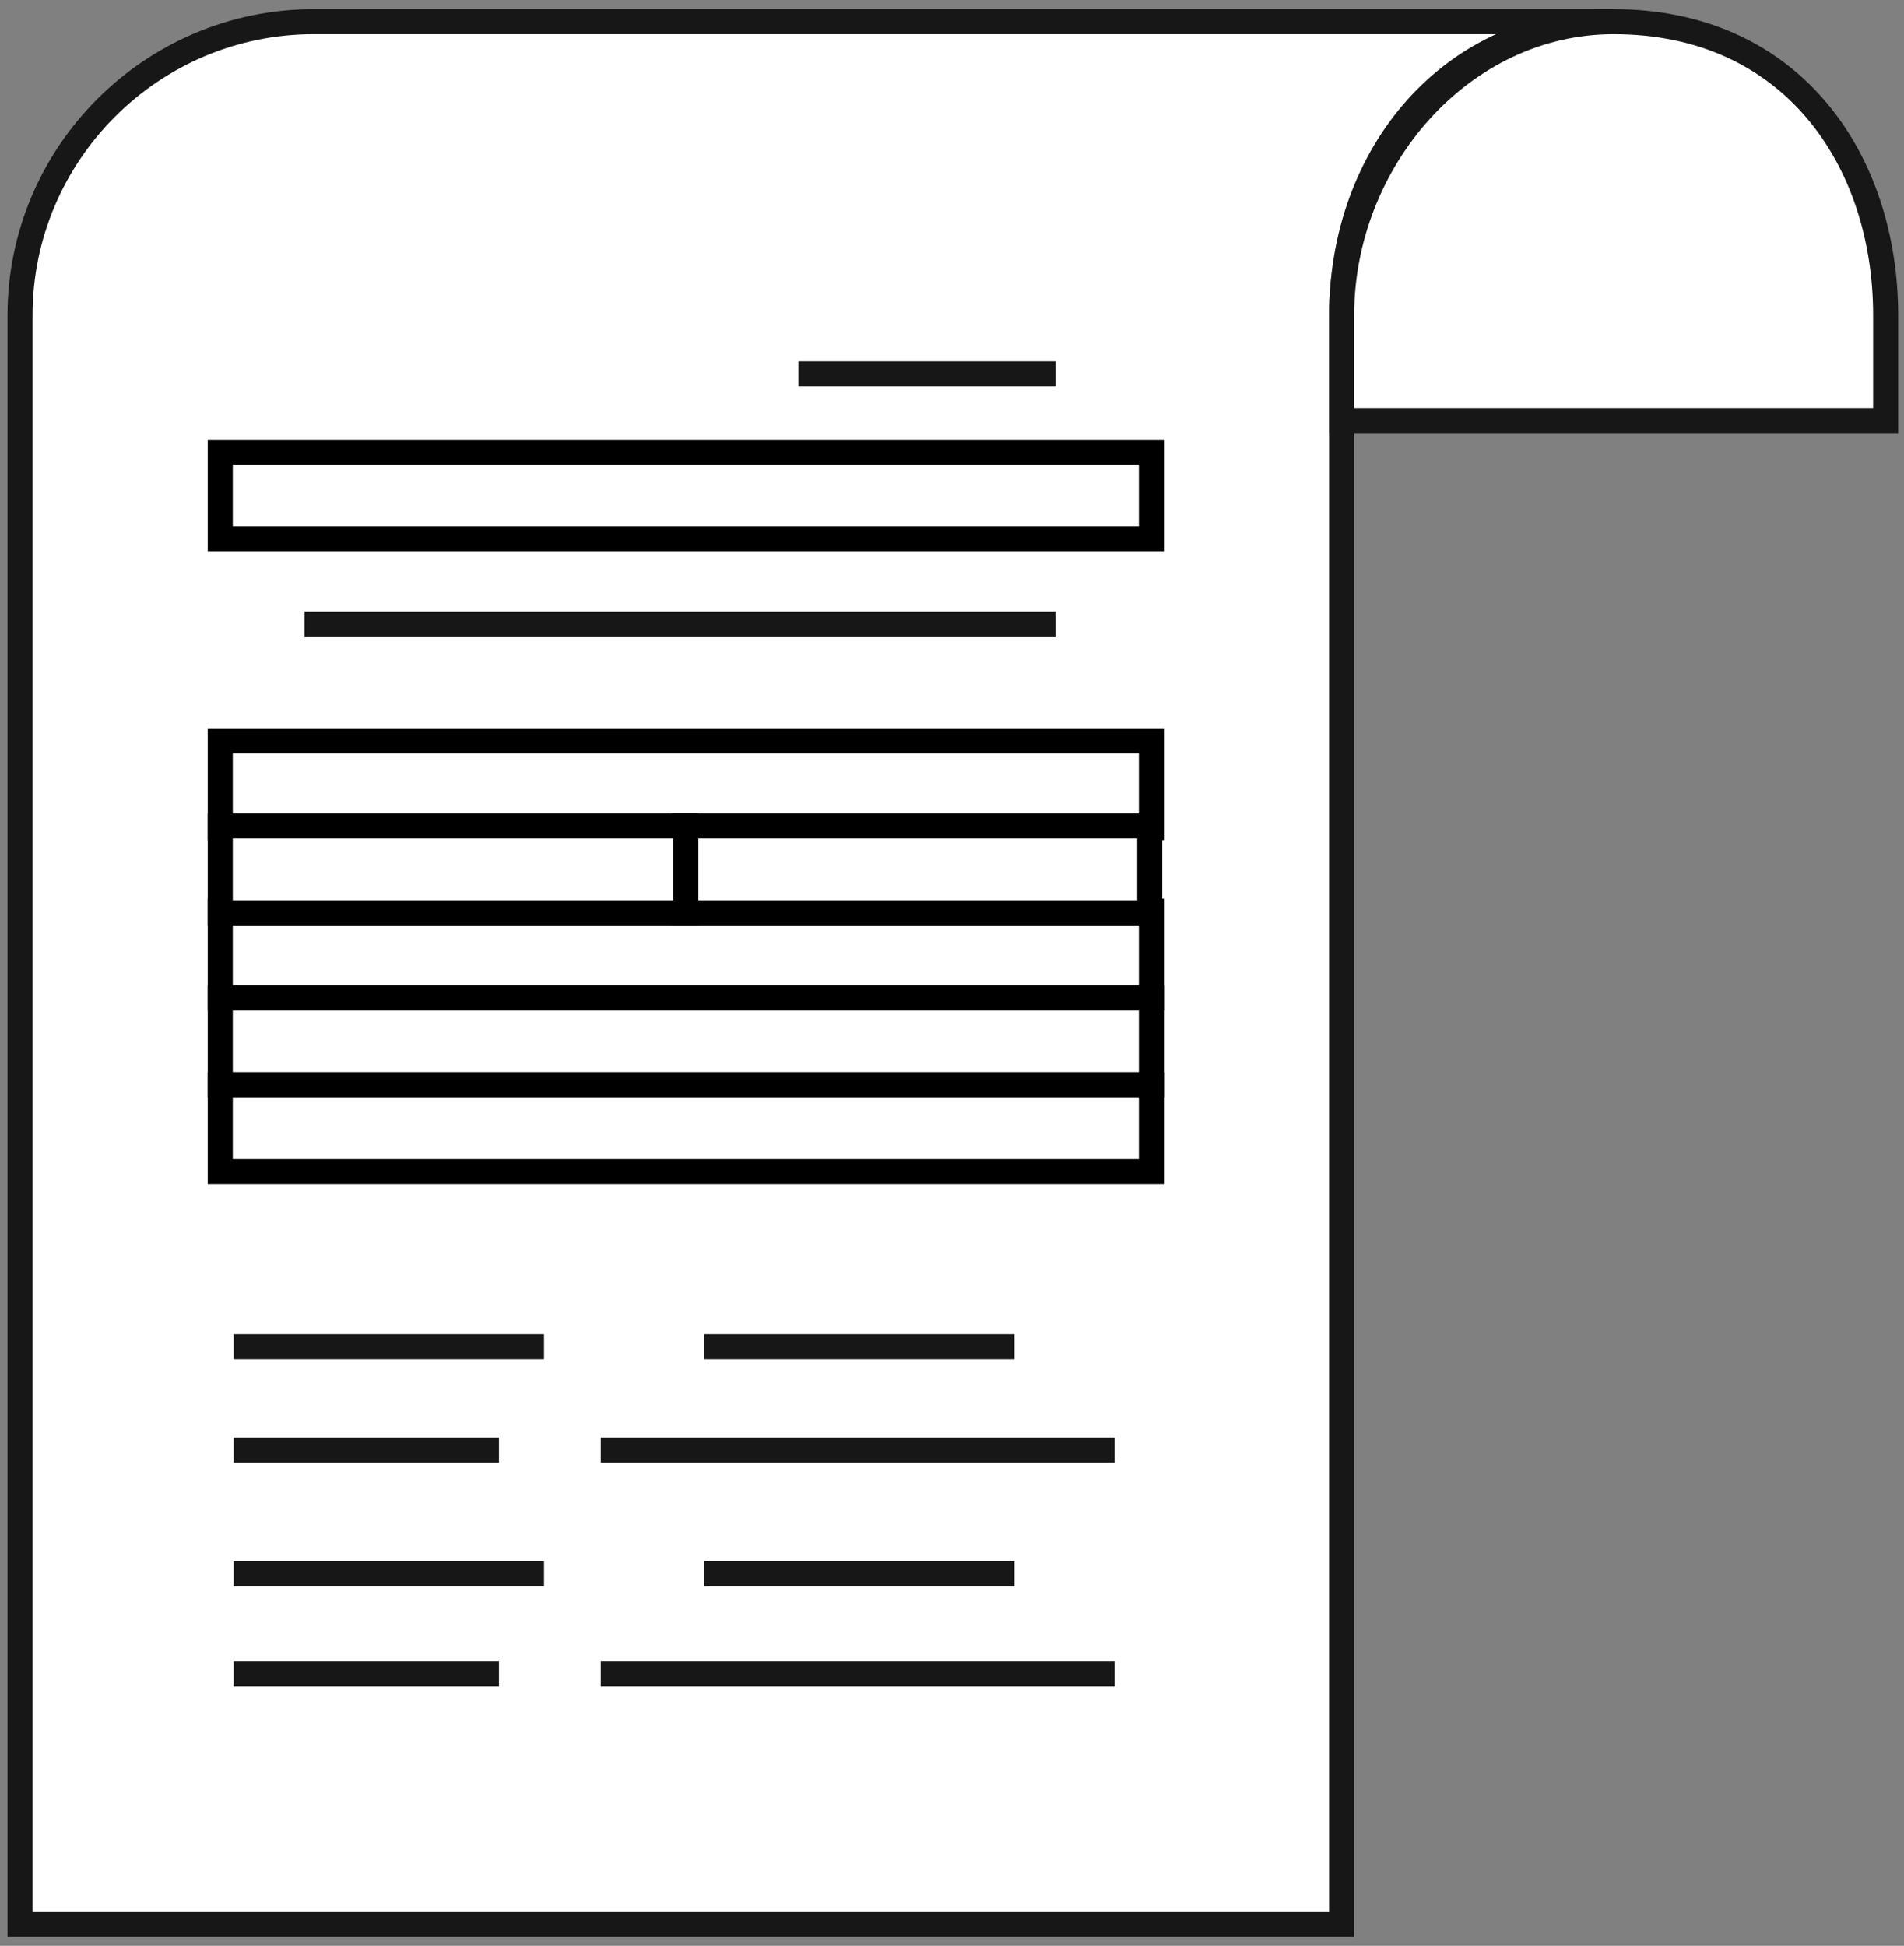 <?xml version="1.0" encoding="UTF-8"?> <!-- Generator: Adobe Illustrator 21.0.0, SVG Export Plug-In . SVG Version: 6.00 Build 0) --> <svg xmlns="http://www.w3.org/2000/svg" xmlns:xlink="http://www.w3.org/1999/xlink" id="Слой_1" x="0px" y="0px" viewBox="0 0 114.1 116.6" style="enable-background:new 0 0 114.1 116.6;" xml:space="preserve"><rect x="0" y="0" width="114.1" height="116.6" fill="#808080" stroke="none"/> <style type="text/css"> .st0{fill:#FFFFFF;stroke:#171717;stroke-width:1.5;stroke-miterlimit:10;} .st1{fill:none;stroke:#171717;stroke-width:1.5;stroke-linecap:square;stroke-miterlimit:10;} .st2{fill:none;stroke:#171717;stroke-width:1.5;stroke-miterlimit:10;} .st3{fill:#FFFFFF;stroke:#000000;stroke-width:1.5;stroke-miterlimit:10;} </style> <g> <path class="st0" d="M1.2,115.3V18.9c0-9.7,7.9-17.6,17.6-17.6h77.9c-9.7,0-16.3,7.9-16.3,17.6v96.4H1.2z"></path> <line class="st1" x1="62.5" y1="22.4" x2="48.6" y2="22.4"></line> <line class="st2" x1="66.8" y1="86.9" x2="36" y2="86.9"></line> <line class="st2" x1="60.8" y1="80.7" x2="42.2" y2="80.7"></line> <line class="st2" x1="32.6" y1="80.7" x2="14" y2="80.7"></line> <line class="st2" x1="29.9" y1="86.9" x2="14" y2="86.9"></line> <line class="st2" x1="32.6" y1="94.3" x2="14" y2="94.3"></line> <line class="st2" x1="29.9" y1="100.3" x2="14" y2="100.3"></line> <line class="st2" x1="66.8" y1="100.3" x2="36" y2="100.3"></line> <line class="st2" x1="60.8" y1="94.3" x2="42.2" y2="94.3"></line> <line class="st1" x1="62.5" y1="37.4" x2="19" y2="37.4"></line> <g> <path class="st0" d="M80.4,18.9c0-9.3,7.2-17.6,16.3-17.6c10.7,0,16.3,8.3,16.3,17.6v6.3H80.4L80.4,18.9L80.4,18.9z"></path> </g> <rect x="13.2" y="44.4" class="st3" width="55.8" height="5.2"></rect> <rect x="13.2" y="54.6" class="st3" width="55.8" height="5.2"></rect> <rect x="13.2" y="59.8" class="st3" width="55.8" height="5.2"></rect> <rect x="13.2" y="65" class="st3" width="55.8" height="5.2"></rect> <rect x="41" y="49.5" class="st3" width="27.9" height="5.2"></rect> <rect x="13.2" y="49.5" class="st3" width="27.9" height="5.2"></rect> <rect x="13.2" y="27.1" class="st3" width="55.8" height="5.2"></rect> </g> </svg> 